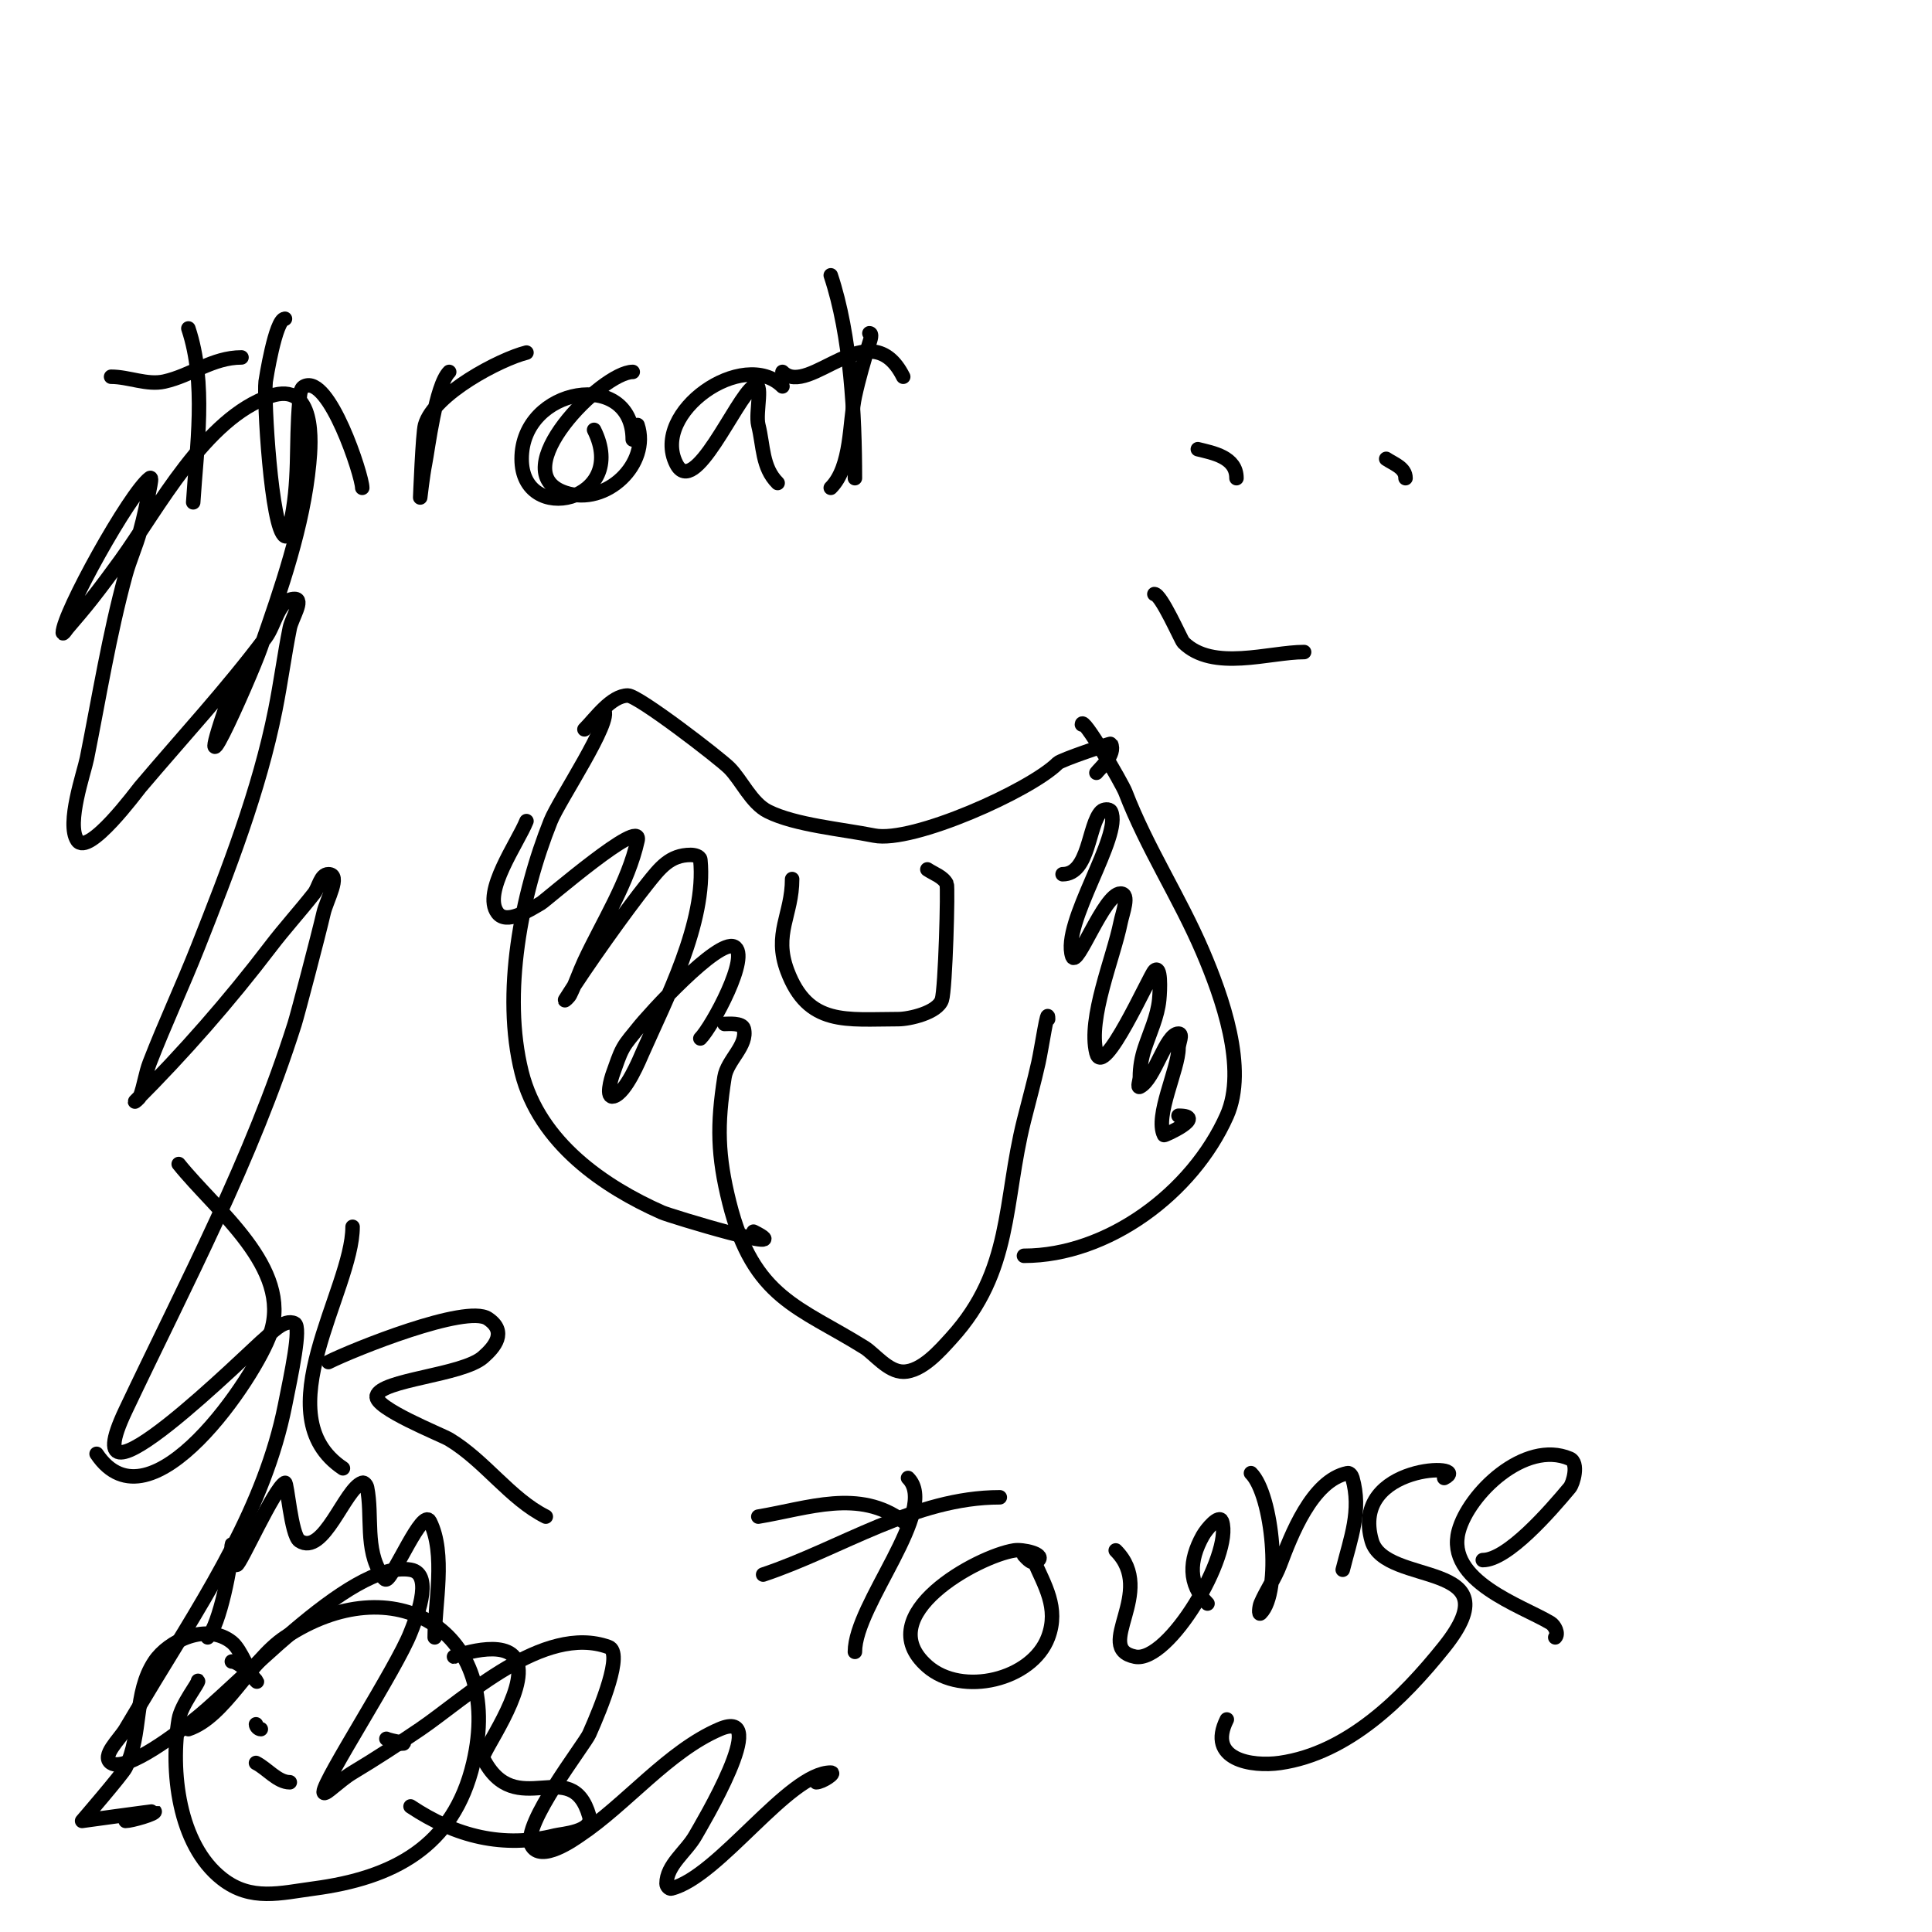 <svg viewBox='0 0 400 400' version='1.1' xmlns='http://www.w3.org/2000/svg' xmlns:xlink='http://www.w3.org/1999/xlink'><g fill='none' stroke='#000000' stroke-width='3' stroke-linecap='round' stroke-linejoin='round'><path d='M164,182c0,7.43 -3.898,11.271 -1,19c4.316,11.508 12.257,10 23,10c2.216,0 8.099,-1.298 9,-4c0.743,-2.228 1.314,-23.371 1,-24c-0.745,-1.491 -2.613,-2.075 -4,-3'/><path d='M150,212c0.713,0 3.675,-0.298 4,1c0.871,3.483 -3.44,6.454 -4,10c-1.56,9.881 -1.435,16.26 1,26c4.968,19.873 14.493,21.558 28,30c2.027,1.267 4.85,5 8,5c3.86,0 7.674,-4.441 10,-7c12.643,-13.907 10.77,-28.082 15,-45c0.984,-3.938 2.121,-8.046 3,-12c0.667,-3 2,-12.073 2,-9'/><path d='M125,147c1.996,1.996 -9.254,18.636 -11,23c-6.113,15.284 -10.078,35.687 -6,52c3.685,14.738 17.269,23.786 29,29c1.797,0.799 29.122,9.061 19,4'/><path d='M224,150c0,-2.054 8.27,12.102 9,14c4.444,11.555 11.155,21.695 16,33c3.967,9.256 9.351,24.211 5,34c-7.114,16.006 -24.68,29 -42,29'/><path d='M121,151c2.263,-2.263 5.549,-7 9,-7c2.147,0 18.952,12.952 21,15c2.52,2.52 4.547,7.274 8,9c5.655,2.827 15.324,3.665 22,5c7.934,1.587 32.337,-9.337 38,-15c0.695,-0.695 10.93,-4.141 11,-4c1.1,2.2 -2.35,5.133 -3,6'/><path d='M145,215c2.413,-2.413 10.478,-17.261 7,-19c-3.353,-1.677 -17.789,14.157 -20,17c-1.023,1.316 -2.191,2.543 -3,4c-0.872,1.569 -1.37,3.319 -2,5c-0.585,1.561 -1.617,5.404 0,5c2.573,-0.643 5.543,-7.962 6,-9c4.762,-10.823 13.295,-27.046 12,-40c-0.074,-0.742 -1.255,-1 -2,-1c-4.333,0 -6.379,2.724 -9,6c-4.231,5.288 -12.737,17.179 -17,24c-0.25,0.4 0.789,-0.578 1,-1c1.135,-2.271 1.926,-4.7 3,-7c3.736,-8.005 9.062,-16.278 11,-25c1.125,-5.061 -19.03,12.434 -20,13c-2.655,1.548 -7.156,4.459 -9,2c-3.2,-4.267 4.2,-14.499 6,-19'/><path d='M220,181c5.564,0 5.288,-10.288 8,-13c0.471,-0.471 1.702,-0.596 2,0c2.459,4.919 -10.292,23.124 -8,30c0.909,2.728 6.564,-13 10,-13c2,0 0.392,4.039 0,6c-1.462,7.309 -6.811,19.758 -5,27c1.414,5.657 11.028,-16.028 12,-17c1.434,-1.434 1.202,3.982 1,6c-0.346,3.463 -1.899,6.698 -3,10c-0.641,1.924 -1,3.972 -1,6c0,0.667 -0.596,2.298 0,2c3.078,-1.539 5.328,-11 8,-11c1,0 0,2 0,3c0,4.3 -4.956,14.087 -3,18c0.082,0.163 9.058,-4 3,-4'/><path d='M39,68c3.775,11.326 1.724,24.421 1,36'/><path d='M23,78c3.63,0 7.448,1.789 11,1c5.599,-1.244 10.03,-5 16,-5'/><path d='M59,66c-1.975,0 -3.976,12.794 -4,13c-0.404,3.438 1.124,30.562 4,32c0.667,0.333 0.832,-1.274 1,-2c2.162,-9.37 1.157,-16.729 2,-26c0.095,-1.05 0.057,-2.529 1,-3c5.132,-2.566 12,18.498 12,21'/><path d='M93,77c-2.828,2.828 -4.385,15.925 -5,19c-0.462,2.311 -1,7 -1,7c0,0 0.514,-13.299 1,-15c1.857,-6.501 15.602,-13.65 21,-15'/><path d='M131,77c-6.325,0 -26.924,20.692 -14,25c8.64,2.88 17.624,-6.127 15,-14'/><path d='M162,80c-8.058,-8.058 -27.316,5.369 -22,16c3.694,7.388 12.356,-13.571 16,-16c2.236,-1.491 0.348,5.393 1,8c1.089,4.355 0.742,8.742 4,12'/><path d='M172,57c4.174,12.523 5,28.873 5,42'/><path d='M162,77c5.512,5.512 18.133,-12.735 25,1'/><path d='M131,91c0,-14.674 -23,-10.982 -23,4c0,14.057 22.386,8.772 15,-6'/><path d='M180,69c0.667,0 0.196,1.363 0,2c-1.118,3.633 -2.193,7.286 -3,11c-1.156,5.317 -0.628,14.628 -5,19'/><path d='M37,241c7.707,9.634 23.508,21.477 19,35c-2.926,8.777 -24.835,41.747 -36,25'/><path d='M73,254c0,13.09 -18.439,39.04 -2,50'/><path d='M68,282c5.129,-2.565 28.519,-11.987 33,-9c4.084,2.723 1.398,5.902 -1,8c-4.289,3.753 -21.156,4.625 -22,8c-0.626,2.503 13.38,8.028 15,9c7.375,4.425 12.605,12.302 20,16'/><path d='M188,306c6.539,6.539 -11,26.164 -11,36'/><path d='M157,314c10.389,-1.732 20.9,-5.825 30,1'/><path d='M212,322c0.598,0.598 1.764,2.236 3,1c1.269,-1.269 -3.226,-2.273 -5,-2c-7.459,1.148 -30.117,13.398 -18,24c7.191,6.292 21.681,2.852 25,-6c2.308,-6.154 -0.771,-10.799 -3,-16'/><path d='M231,321c8.589,8.589 -4.791,20.242 4,22c6.969,1.394 20.263,-21.212 18,-28c-0.527,-1.581 -3.191,1.543 -4,3c-2.827,5.089 -3.032,9.968 1,14'/><path d='M259,305c4.507,4.507 6.377,24.623 2,29c-0.471,0.471 -0.263,-1.387 0,-2c1.174,-2.74 2.953,-5.208 4,-8c2.257,-6.018 6.644,-17.529 14,-19c0.462,-0.092 0.871,0.547 1,1c1.924,6.735 -0.371,12.484 -2,19'/><path d='M299,306c6.246,-3.123 -19.591,-3.069 -15,13c2.744,9.606 29.681,3.649 15,22c-8.527,10.659 -19.917,21.988 -34,24c-5.855,0.836 -15.172,-0.657 -11,-9'/><path d='M307,323c5.108,0 13.913,-10.095 18,-15c0.702,-0.842 1.965,-5.158 0,-6c-9.285,-3.979 -20.941,7.279 -23,15c-2.762,10.356 13.062,15.437 19,19c0.904,0.542 1.745,2.255 1,3'/><path d='M158,326c15.955,-5.318 31.45,-16 49,-16'/><path d='M248,93c3.118,0.78 8,1.608 8,6'/><path d='M287,95c1.629,1.086 4,1.85 4,4'/><path d='M239,123c1.413,0 5.558,9.558 6,10c6.101,6.101 17.808,2 25,2'/><path d='M39,358c7.576,-2.525 12.783,-14.189 20,-19c22.37,-14.913 45.517,-1.699 39,26c-4.111,17.473 -16.767,23.836 -33,26c-6.992,0.932 -13.002,2.665 -19,-2c-9.132,-7.103 -10.745,-22.529 -9,-33c0.513,-3.077 4.279,-7.721 4,-8'/><path d='M83,361c2.076,0 -2.026,-0.513 -3,-1'/><path d='M60,369c-2.53,0 -4.739,-2.869 -7,-4'/><path d='M53,357c0,0.471 0.529,1 1,1'/><path d='M48,344c1.942,0 6.144,5.144 5,4c-1.378,-1.378 -2.992,-6.394 -5,-8c-5.159,-4.127 -13.133,-0.301 -16,4c-4.409,6.614 -2.508,15.017 -6,22c-0.655,1.31 -9,11 -9,11c0,0 14.939,-2.061 15,-2c0.496,0.496 -4.817,2 -6,2'/><path d='M94,343c-0.059,0 10.959,-4.102 13,1c2.357,5.893 -7.498,19.004 -7,20c6.71,13.42 18.287,-0.997 22,12c0.934,3.27 -5.724,3.681 -7,4c-10.775,2.694 -20.637,0.242 -30,-6'/><path d='M90,339c0,-6.901 2.345,-17.31 -1,-24c-1.492,-2.984 -7.472,11.491 -9,12c-0.447,0.149 -0.739,-0.608 -1,-1c-3.476,-5.214 -1.84,-12.2 -3,-18c-0.092,-0.462 -0.553,-1.149 -1,-1c-3.623,1.208 -8.009,15.327 -13,12c-1.738,-1.159 -2.547,-12.226 -3,-12c-2.25,1.125 -9.291,17 -10,17c-1.374,0 -1,-5.374 -1,-4c0,3.651 -2.561,16.561 -5,19'/><path d='M169,369c1.202,0 4.202,-2 3,-2c-8.703,0 -23.16,21.54 -33,24c-0.457,0.114 -1,-0.529 -1,-1c0,-3.887 4.094,-6.612 6,-10c1.023,-1.819 15.969,-26.701 5,-22c-10.656,4.567 -19.318,15.545 -29,22c-0.947,0.631 -8.084,5.831 -10,2c-2.051,-4.103 11.045,-20.851 12,-23c2.478,-5.577 7.092,-16.876 4,-18c-13.447,-4.89 -29.869,10.804 -39,17c-4.591,3.115 -9.243,6.146 -14,9c-1.429,0.857 -2.699,1.959 -4,3c-0.582,0.466 -2,1.745 -2,1c0,-2.395 15.15,-25.671 18,-33c0.754,-1.938 5.137,-12.144 0,-13c-12.666,-2.111 -36.313,24.955 -46,32c-1.143,0.832 -12.839,10.107 -16,8c-2.112,-1.408 1.694,-4.823 3,-7c2,-3.333 3.979,-6.679 6,-10c10.914,-17.93 22.831,-36.156 27,-57c1.289,-6.443 3.42,-16.29 2,-17c-2.187,-1.093 -5.167,2.333 -6,3c-2.855,2.284 -41.028,40.393 -29,15c12.602,-26.603 26.027,-51.701 35,-80c0.597,-1.882 4.929,-18.359 6,-23c0.604,-2.619 3.687,-8 1,-8c-1.667,0 -1.97,2.689 -3,4c-2.927,3.725 -6.129,7.232 -9,11c-8.538,11.206 -18.006,22.006 -28,32c-0.333,0.333 0.834,-0.559 1,-1c0.852,-2.272 1.124,-4.737 2,-7c3.129,-8.082 6.814,-15.94 10,-24c6.269,-15.857 12.648,-32.24 16,-49c1.128,-5.641 1.871,-11.355 3,-17c0.398,-1.988 3.028,-6 1,-6c-3.333,0 -4,5.333 -6,8c-8.143,10.857 -17.213,20.615 -26,31c-0.587,0.693 -10.702,14.447 -13,11c-2.322,-3.483 1.407,-14.035 2,-17c2.539,-12.697 4.584,-25.474 8,-38c0.832,-3.051 2.154,-5.953 3,-9c0.823,-2.961 1.45,-5.976 2,-9c0.119,-0.656 0.533,-2.4 0,-2c-4.145,3.108 -18,28.132 -18,32c0,0.471 0.693,-0.642 1,-1c1.694,-1.977 3.392,-3.953 5,-6c2.059,-2.621 4.048,-5.298 6,-8c7.708,-10.673 17.493,-29.498 31,-34c9.41,-3.137 8.414,9.657 8,14c-1.227,12.883 -5.773,25.847 -10,38c-2.239,6.438 -16.836,39.14 -5,6'/></g>
</svg>
